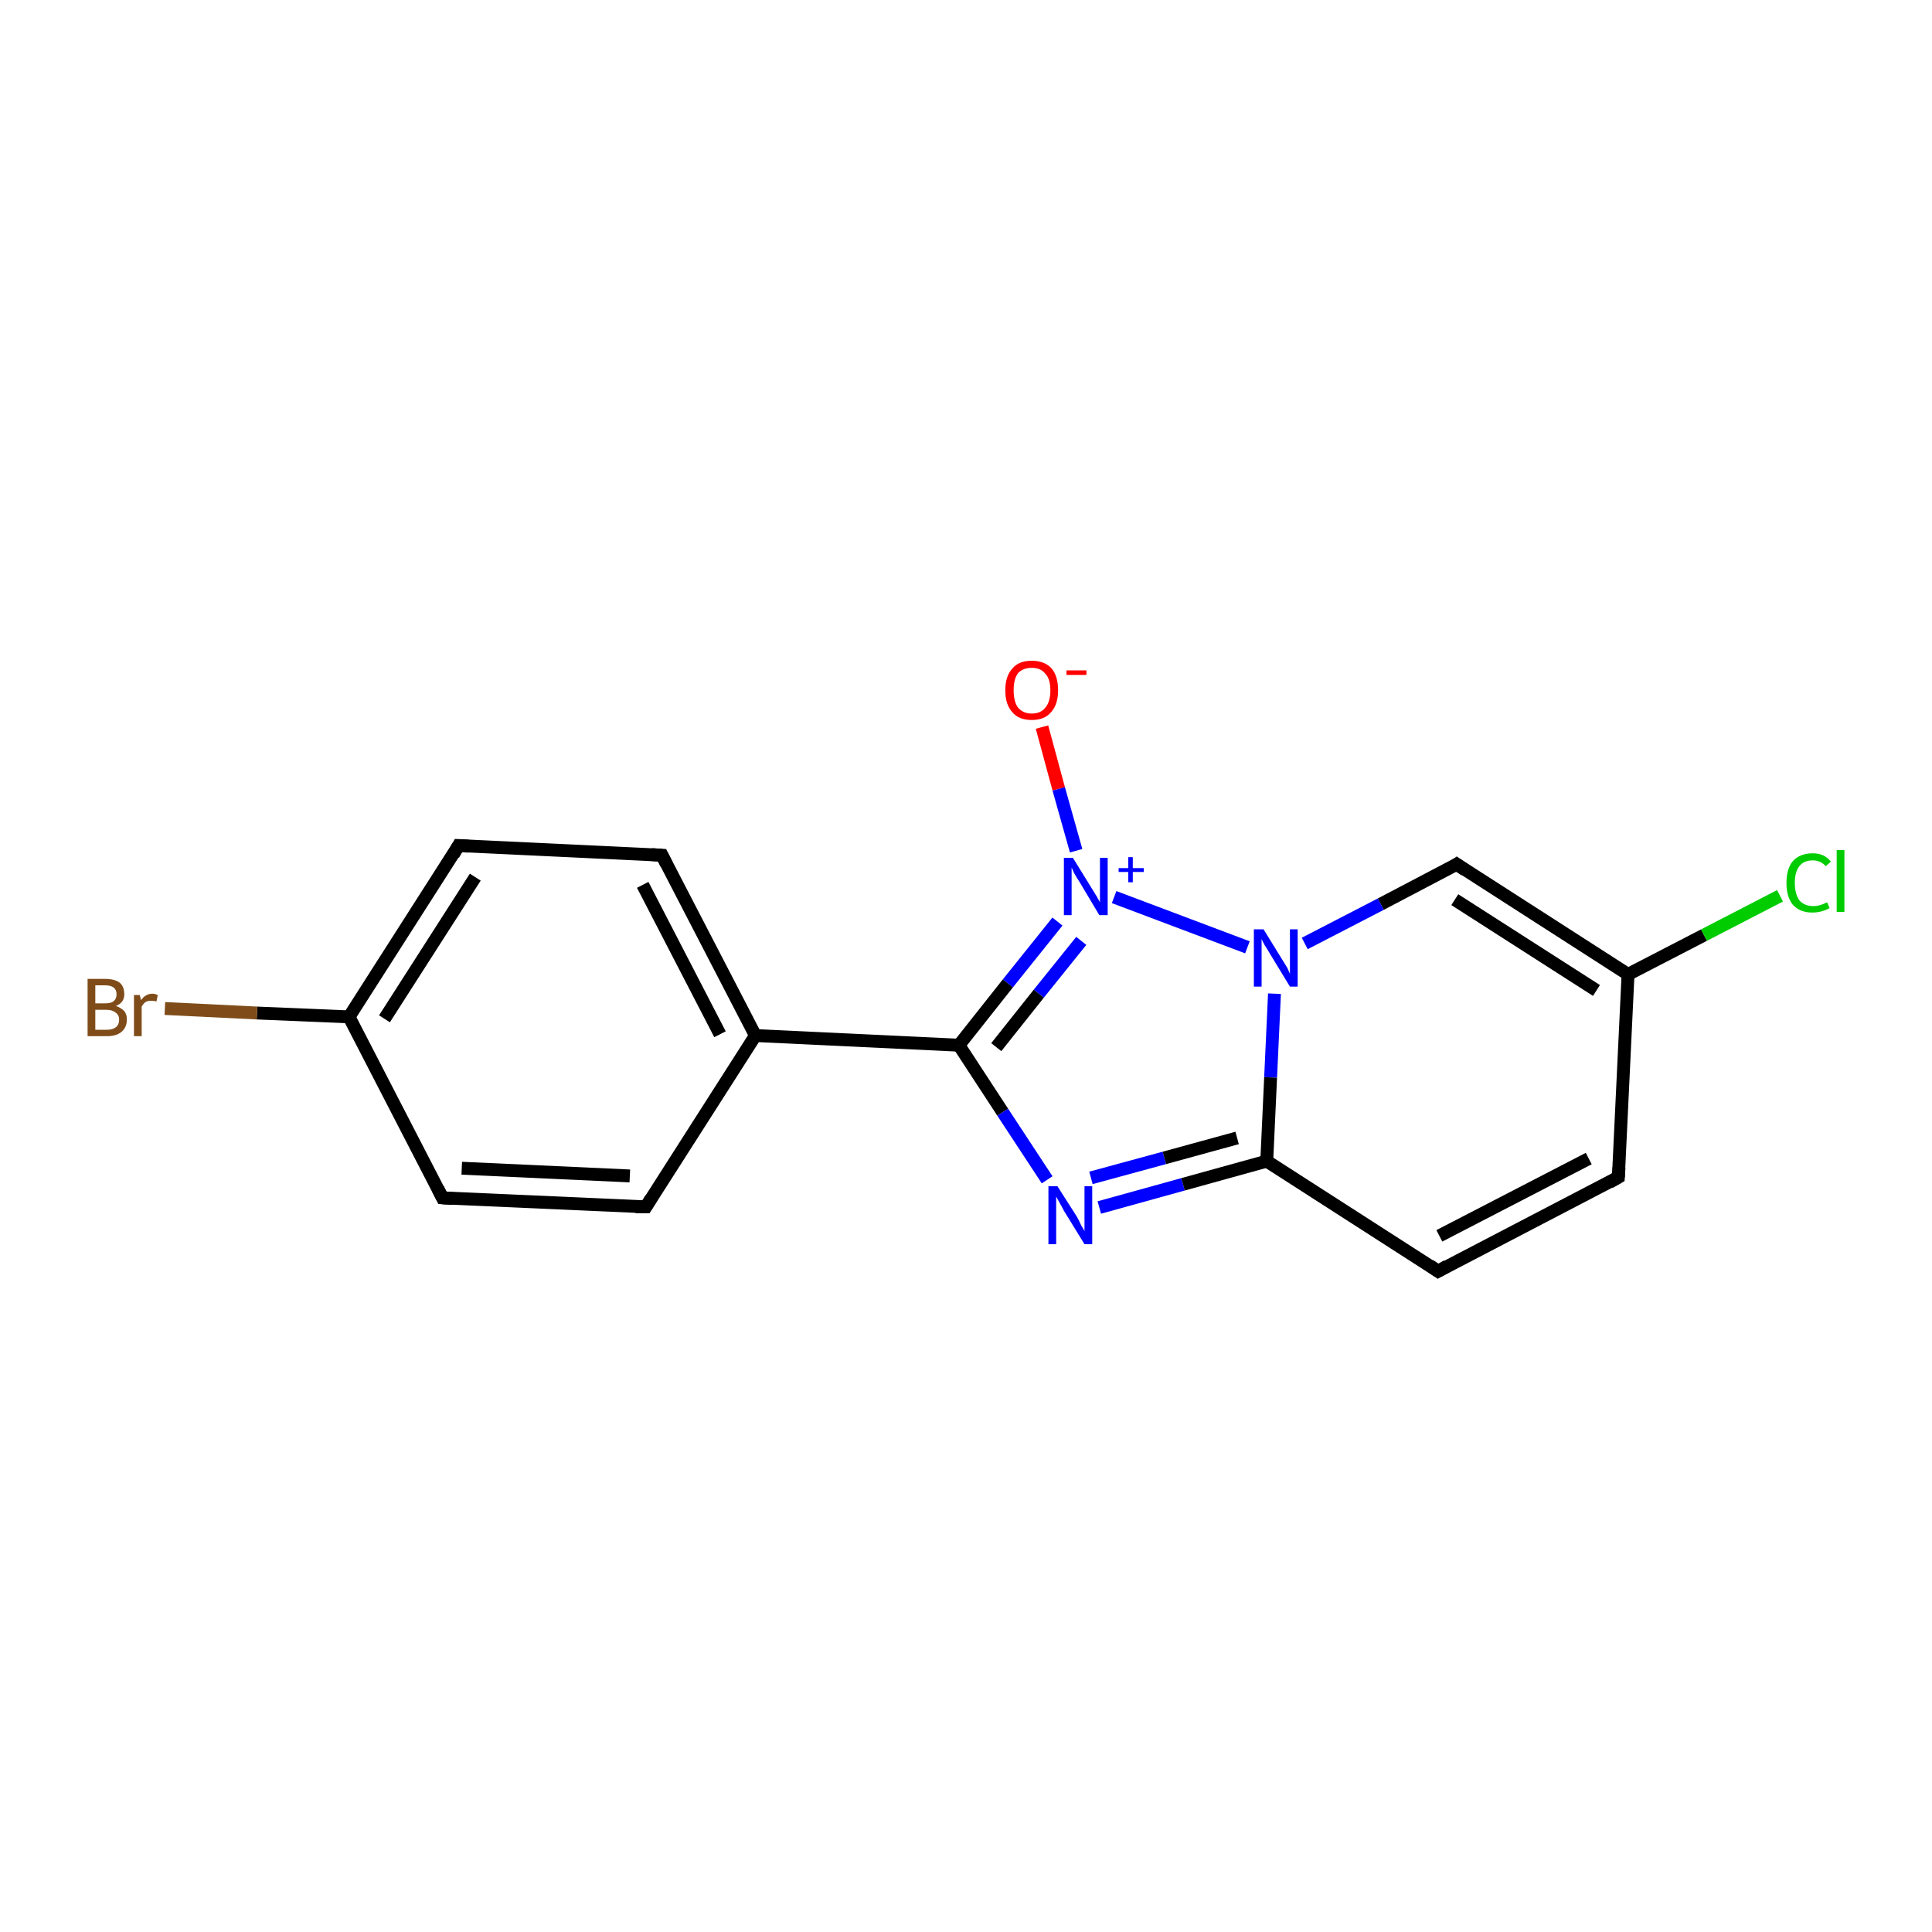 <?xml version='1.0' encoding='iso-8859-1'?>
<svg version='1.1' baseProfile='full'
              xmlns='http://www.w3.org/2000/svg'
                      xmlns:rdkit='http://www.rdkit.org/xml'
                      xmlns:xlink='http://www.w3.org/1999/xlink'
                  xml:space='preserve'
width='300px' height='300px' viewBox='0 0 300 300'>
<!-- END OF HEADER -->
<rect style='opacity:1.0;fill:#FFFFFF;stroke:none' width='300.0' height='300.0' x='0.0' y='0.0'> </rect>
<path class='bond-0 atom-0 atom-1' d='M 161.8,112.9 L 164.4,122.5' style='fill:none;fill-rule:evenodd;stroke:#FF0000;stroke-width:2.0px;stroke-linecap:butt;stroke-linejoin:miter;stroke-opacity:1' />
<path class='bond-0 atom-0 atom-1' d='M 164.4,122.5 L 167.1,132.1' style='fill:none;fill-rule:evenodd;stroke:#0000FF;stroke-width:2.0px;stroke-linecap:butt;stroke-linejoin:miter;stroke-opacity:1' />
<path class='bond-1 atom-1 atom-2' d='M 164.2,143.1 L 156.5,152.7' style='fill:none;fill-rule:evenodd;stroke:#0000FF;stroke-width:2.0px;stroke-linecap:butt;stroke-linejoin:miter;stroke-opacity:1' />
<path class='bond-1 atom-1 atom-2' d='M 156.5,152.7 L 148.9,162.3' style='fill:none;fill-rule:evenodd;stroke:#000000;stroke-width:2.0px;stroke-linecap:butt;stroke-linejoin:miter;stroke-opacity:1' />
<path class='bond-1 atom-1 atom-2' d='M 167.9,146.1 L 161.3,154.3' style='fill:none;fill-rule:evenodd;stroke:#0000FF;stroke-width:2.0px;stroke-linecap:butt;stroke-linejoin:miter;stroke-opacity:1' />
<path class='bond-1 atom-1 atom-2' d='M 161.3,154.3 L 154.7,162.6' style='fill:none;fill-rule:evenodd;stroke:#000000;stroke-width:2.0px;stroke-linecap:butt;stroke-linejoin:miter;stroke-opacity:1' />
<path class='bond-2 atom-2 atom-3' d='M 148.9,162.3 L 155.7,172.7' style='fill:none;fill-rule:evenodd;stroke:#000000;stroke-width:2.0px;stroke-linecap:butt;stroke-linejoin:miter;stroke-opacity:1' />
<path class='bond-2 atom-2 atom-3' d='M 155.7,172.7 L 162.6,183.2' style='fill:none;fill-rule:evenodd;stroke:#0000FF;stroke-width:2.0px;stroke-linecap:butt;stroke-linejoin:miter;stroke-opacity:1' />
<path class='bond-3 atom-3 atom-4' d='M 170.7,187.5 L 183.7,183.9' style='fill:none;fill-rule:evenodd;stroke:#0000FF;stroke-width:2.0px;stroke-linecap:butt;stroke-linejoin:miter;stroke-opacity:1' />
<path class='bond-3 atom-3 atom-4' d='M 183.7,183.9 L 196.7,180.3' style='fill:none;fill-rule:evenodd;stroke:#000000;stroke-width:2.0px;stroke-linecap:butt;stroke-linejoin:miter;stroke-opacity:1' />
<path class='bond-3 atom-3 atom-4' d='M 169.4,182.9 L 180.8,179.8' style='fill:none;fill-rule:evenodd;stroke:#0000FF;stroke-width:2.0px;stroke-linecap:butt;stroke-linejoin:miter;stroke-opacity:1' />
<path class='bond-3 atom-3 atom-4' d='M 180.8,179.8 L 192.1,176.7' style='fill:none;fill-rule:evenodd;stroke:#000000;stroke-width:2.0px;stroke-linecap:butt;stroke-linejoin:miter;stroke-opacity:1' />
<path class='bond-4 atom-4 atom-5' d='M 196.7,180.3 L 223.3,197.4' style='fill:none;fill-rule:evenodd;stroke:#000000;stroke-width:2.0px;stroke-linecap:butt;stroke-linejoin:miter;stroke-opacity:1' />
<path class='bond-5 atom-5 atom-6' d='M 223.3,197.4 L 251.3,182.8' style='fill:none;fill-rule:evenodd;stroke:#000000;stroke-width:2.0px;stroke-linecap:butt;stroke-linejoin:miter;stroke-opacity:1' />
<path class='bond-5 atom-5 atom-6' d='M 223.5,191.9 L 246.7,179.9' style='fill:none;fill-rule:evenodd;stroke:#000000;stroke-width:2.0px;stroke-linecap:butt;stroke-linejoin:miter;stroke-opacity:1' />
<path class='bond-6 atom-6 atom-7' d='M 251.3,182.8 L 252.8,151.3' style='fill:none;fill-rule:evenodd;stroke:#000000;stroke-width:2.0px;stroke-linecap:butt;stroke-linejoin:miter;stroke-opacity:1' />
<path class='bond-7 atom-7 atom-8' d='M 252.8,151.3 L 264.6,145.2' style='fill:none;fill-rule:evenodd;stroke:#000000;stroke-width:2.0px;stroke-linecap:butt;stroke-linejoin:miter;stroke-opacity:1' />
<path class='bond-7 atom-7 atom-8' d='M 264.6,145.2 L 276.4,139.1' style='fill:none;fill-rule:evenodd;stroke:#00CC00;stroke-width:2.0px;stroke-linecap:butt;stroke-linejoin:miter;stroke-opacity:1' />
<path class='bond-8 atom-7 atom-9' d='M 252.8,151.3 L 226.2,134.2' style='fill:none;fill-rule:evenodd;stroke:#000000;stroke-width:2.0px;stroke-linecap:butt;stroke-linejoin:miter;stroke-opacity:1' />
<path class='bond-8 atom-7 atom-9' d='M 247.9,153.8 L 225.9,139.7' style='fill:none;fill-rule:evenodd;stroke:#000000;stroke-width:2.0px;stroke-linecap:butt;stroke-linejoin:miter;stroke-opacity:1' />
<path class='bond-9 atom-9 atom-10' d='M 226.2,134.2 L 214.4,140.4' style='fill:none;fill-rule:evenodd;stroke:#000000;stroke-width:2.0px;stroke-linecap:butt;stroke-linejoin:miter;stroke-opacity:1' />
<path class='bond-9 atom-9 atom-10' d='M 214.4,140.4 L 202.6,146.5' style='fill:none;fill-rule:evenodd;stroke:#0000FF;stroke-width:2.0px;stroke-linecap:butt;stroke-linejoin:miter;stroke-opacity:1' />
<path class='bond-10 atom-2 atom-11' d='M 148.9,162.3 L 117.3,160.8' style='fill:none;fill-rule:evenodd;stroke:#000000;stroke-width:2.0px;stroke-linecap:butt;stroke-linejoin:miter;stroke-opacity:1' />
<path class='bond-11 atom-11 atom-12' d='M 117.3,160.8 L 102.8,132.8' style='fill:none;fill-rule:evenodd;stroke:#000000;stroke-width:2.0px;stroke-linecap:butt;stroke-linejoin:miter;stroke-opacity:1' />
<path class='bond-11 atom-11 atom-12' d='M 111.8,160.6 L 99.8,137.4' style='fill:none;fill-rule:evenodd;stroke:#000000;stroke-width:2.0px;stroke-linecap:butt;stroke-linejoin:miter;stroke-opacity:1' />
<path class='bond-12 atom-12 atom-13' d='M 102.8,132.8 L 71.2,131.3' style='fill:none;fill-rule:evenodd;stroke:#000000;stroke-width:2.0px;stroke-linecap:butt;stroke-linejoin:miter;stroke-opacity:1' />
<path class='bond-13 atom-13 atom-14' d='M 71.2,131.3 L 54.2,157.9' style='fill:none;fill-rule:evenodd;stroke:#000000;stroke-width:2.0px;stroke-linecap:butt;stroke-linejoin:miter;stroke-opacity:1' />
<path class='bond-13 atom-13 atom-14' d='M 73.8,136.2 L 59.7,158.2' style='fill:none;fill-rule:evenodd;stroke:#000000;stroke-width:2.0px;stroke-linecap:butt;stroke-linejoin:miter;stroke-opacity:1' />
<path class='bond-14 atom-14 atom-15' d='M 54.2,157.9 L 39.9,157.3' style='fill:none;fill-rule:evenodd;stroke:#000000;stroke-width:2.0px;stroke-linecap:butt;stroke-linejoin:miter;stroke-opacity:1' />
<path class='bond-14 atom-14 atom-15' d='M 39.9,157.3 L 25.6,156.6' style='fill:none;fill-rule:evenodd;stroke:#7F4C19;stroke-width:2.0px;stroke-linecap:butt;stroke-linejoin:miter;stroke-opacity:1' />
<path class='bond-15 atom-14 atom-16' d='M 54.2,157.9 L 68.7,186.0' style='fill:none;fill-rule:evenodd;stroke:#000000;stroke-width:2.0px;stroke-linecap:butt;stroke-linejoin:miter;stroke-opacity:1' />
<path class='bond-16 atom-16 atom-17' d='M 68.7,186.0 L 100.3,187.4' style='fill:none;fill-rule:evenodd;stroke:#000000;stroke-width:2.0px;stroke-linecap:butt;stroke-linejoin:miter;stroke-opacity:1' />
<path class='bond-16 atom-16 atom-17' d='M 71.7,181.4 L 97.8,182.6' style='fill:none;fill-rule:evenodd;stroke:#000000;stroke-width:2.0px;stroke-linecap:butt;stroke-linejoin:miter;stroke-opacity:1' />
<path class='bond-17 atom-10 atom-1' d='M 193.7,147.1 L 173.0,139.3' style='fill:none;fill-rule:evenodd;stroke:#0000FF;stroke-width:2.0px;stroke-linecap:butt;stroke-linejoin:miter;stroke-opacity:1' />
<path class='bond-18 atom-17 atom-11' d='M 100.3,187.4 L 117.3,160.8' style='fill:none;fill-rule:evenodd;stroke:#000000;stroke-width:2.0px;stroke-linecap:butt;stroke-linejoin:miter;stroke-opacity:1' />
<path class='bond-19 atom-10 atom-4' d='M 197.9,154.3 L 197.3,167.3' style='fill:none;fill-rule:evenodd;stroke:#0000FF;stroke-width:2.0px;stroke-linecap:butt;stroke-linejoin:miter;stroke-opacity:1' />
<path class='bond-19 atom-10 atom-4' d='M 197.3,167.3 L 196.7,180.3' style='fill:none;fill-rule:evenodd;stroke:#000000;stroke-width:2.0px;stroke-linecap:butt;stroke-linejoin:miter;stroke-opacity:1' />
<path d='M 222.0,196.5 L 223.3,197.4 L 224.7,196.6' style='fill:none;stroke:#000000;stroke-width:2.0px;stroke-linecap:butt;stroke-linejoin:miter;stroke-opacity:1;' />
<path d='M 249.9,183.6 L 251.3,182.8 L 251.4,181.3' style='fill:none;stroke:#000000;stroke-width:2.0px;stroke-linecap:butt;stroke-linejoin:miter;stroke-opacity:1;' />
<path d='M 227.5,135.1 L 226.2,134.2 L 225.6,134.6' style='fill:none;stroke:#000000;stroke-width:2.0px;stroke-linecap:butt;stroke-linejoin:miter;stroke-opacity:1;' />
<path d='M 103.5,134.2 L 102.8,132.8 L 101.2,132.7' style='fill:none;stroke:#000000;stroke-width:2.0px;stroke-linecap:butt;stroke-linejoin:miter;stroke-opacity:1;' />
<path d='M 72.8,131.4 L 71.2,131.3 L 70.4,132.7' style='fill:none;stroke:#000000;stroke-width:2.0px;stroke-linecap:butt;stroke-linejoin:miter;stroke-opacity:1;' />
<path d='M 68.0,184.6 L 68.7,186.0 L 70.3,186.1' style='fill:none;stroke:#000000;stroke-width:2.0px;stroke-linecap:butt;stroke-linejoin:miter;stroke-opacity:1;' />
<path d='M 98.7,187.4 L 100.3,187.4 L 101.1,186.1' style='fill:none;stroke:#000000;stroke-width:2.0px;stroke-linecap:butt;stroke-linejoin:miter;stroke-opacity:1;' />
<path class='atom-0' d='M 156.1 107.2
Q 156.1 105.0, 157.2 103.8
Q 158.2 102.6, 160.2 102.6
Q 162.2 102.6, 163.3 103.8
Q 164.3 105.0, 164.3 107.2
Q 164.3 109.4, 163.2 110.6
Q 162.2 111.8, 160.2 111.8
Q 158.2 111.8, 157.2 110.6
Q 156.1 109.4, 156.1 107.2
M 160.2 110.8
Q 161.6 110.8, 162.3 109.9
Q 163.1 109.0, 163.1 107.2
Q 163.1 105.4, 162.3 104.6
Q 161.6 103.7, 160.2 103.7
Q 158.9 103.7, 158.1 104.5
Q 157.4 105.4, 157.4 107.2
Q 157.4 109.0, 158.1 109.9
Q 158.9 110.8, 160.2 110.8
' fill='#FF0000'/>
<path class='atom-0' d='M 165.6 104.1
L 168.7 104.1
L 168.7 104.8
L 165.6 104.8
L 165.6 104.1
' fill='#FF0000'/>
<path class='atom-1' d='M 166.6 133.2
L 169.5 137.9
Q 169.8 138.4, 170.3 139.2
Q 170.8 140.1, 170.8 140.1
L 170.8 133.2
L 172.0 133.2
L 172.0 142.1
L 170.7 142.1
L 167.6 136.9
Q 167.2 136.3, 166.8 135.6
Q 166.5 134.9, 166.4 134.7
L 166.4 142.1
L 165.2 142.1
L 165.2 133.2
L 166.6 133.2
' fill='#0000FF'/>
<path class='atom-1' d='M 173.7 134.8
L 175.2 134.8
L 175.2 133.1
L 175.9 133.1
L 175.9 134.8
L 177.6 134.8
L 177.6 135.4
L 175.9 135.4
L 175.9 137.0
L 175.2 137.0
L 175.2 135.4
L 173.7 135.4
L 173.7 134.8
' fill='#0000FF'/>
<path class='atom-3' d='M 164.2 184.2
L 167.2 188.9
Q 167.5 189.4, 167.9 190.3
Q 168.4 191.1, 168.4 191.2
L 168.4 184.2
L 169.6 184.2
L 169.6 193.2
L 168.4 193.2
L 165.2 188.0
Q 164.9 187.4, 164.5 186.7
Q 164.1 186.0, 164.0 185.8
L 164.0 193.2
L 162.8 193.2
L 162.8 184.2
L 164.2 184.2
' fill='#0000FF'/>
<path class='atom-8' d='M 277.4 137.1
Q 277.4 134.9, 278.4 133.7
Q 279.5 132.5, 281.5 132.5
Q 283.3 132.5, 284.3 133.8
L 283.5 134.5
Q 282.7 133.6, 281.5 133.6
Q 280.1 133.6, 279.4 134.5
Q 278.7 135.4, 278.7 137.1
Q 278.7 138.8, 279.4 139.8
Q 280.2 140.7, 281.6 140.7
Q 282.6 140.7, 283.7 140.1
L 284.1 141.0
Q 283.6 141.3, 282.9 141.5
Q 282.2 141.7, 281.4 141.7
Q 279.5 141.7, 278.4 140.5
Q 277.4 139.3, 277.4 137.1
' fill='#00CC00'/>
<path class='atom-8' d='M 285.2 132.0
L 286.4 132.0
L 286.4 141.6
L 285.2 141.6
L 285.2 132.0
' fill='#00CC00'/>
<path class='atom-10' d='M 196.2 144.3
L 199.1 149.0
Q 199.4 149.5, 199.9 150.3
Q 200.3 151.2, 200.3 151.2
L 200.3 144.3
L 201.5 144.3
L 201.5 153.2
L 200.3 153.2
L 197.2 148.1
Q 196.8 147.4, 196.4 146.8
Q 196.0 146.1, 195.9 145.8
L 195.9 153.2
L 194.7 153.2
L 194.7 144.3
L 196.2 144.3
' fill='#0000FF'/>
<path class='atom-15' d='M 18.0 156.2
Q 18.8 156.5, 19.3 157.0
Q 19.7 157.5, 19.7 158.3
Q 19.7 159.5, 18.9 160.2
Q 18.1 160.9, 16.6 160.9
L 13.6 160.9
L 13.6 152.0
L 16.3 152.0
Q 17.8 152.0, 18.6 152.6
Q 19.3 153.2, 19.3 154.4
Q 19.3 155.7, 18.0 156.2
M 14.8 153.0
L 14.8 155.8
L 16.3 155.8
Q 17.2 155.8, 17.6 155.5
Q 18.1 155.1, 18.1 154.4
Q 18.1 153.0, 16.3 153.0
L 14.8 153.0
M 16.6 159.9
Q 17.5 159.9, 18.0 159.5
Q 18.5 159.1, 18.5 158.3
Q 18.5 157.6, 17.9 157.2
Q 17.4 156.8, 16.5 156.8
L 14.8 156.8
L 14.8 159.9
L 16.6 159.9
' fill='#7F4C19'/>
<path class='atom-15' d='M 21.7 154.5
L 21.9 155.3
Q 22.6 154.3, 23.7 154.3
Q 24.0 154.3, 24.5 154.5
L 24.3 155.5
Q 23.8 155.4, 23.5 155.4
Q 22.9 155.4, 22.6 155.6
Q 22.3 155.8, 22.0 156.3
L 22.0 160.9
L 20.8 160.9
L 20.8 154.5
L 21.7 154.5
' fill='#7F4C19'/>
</svg>
